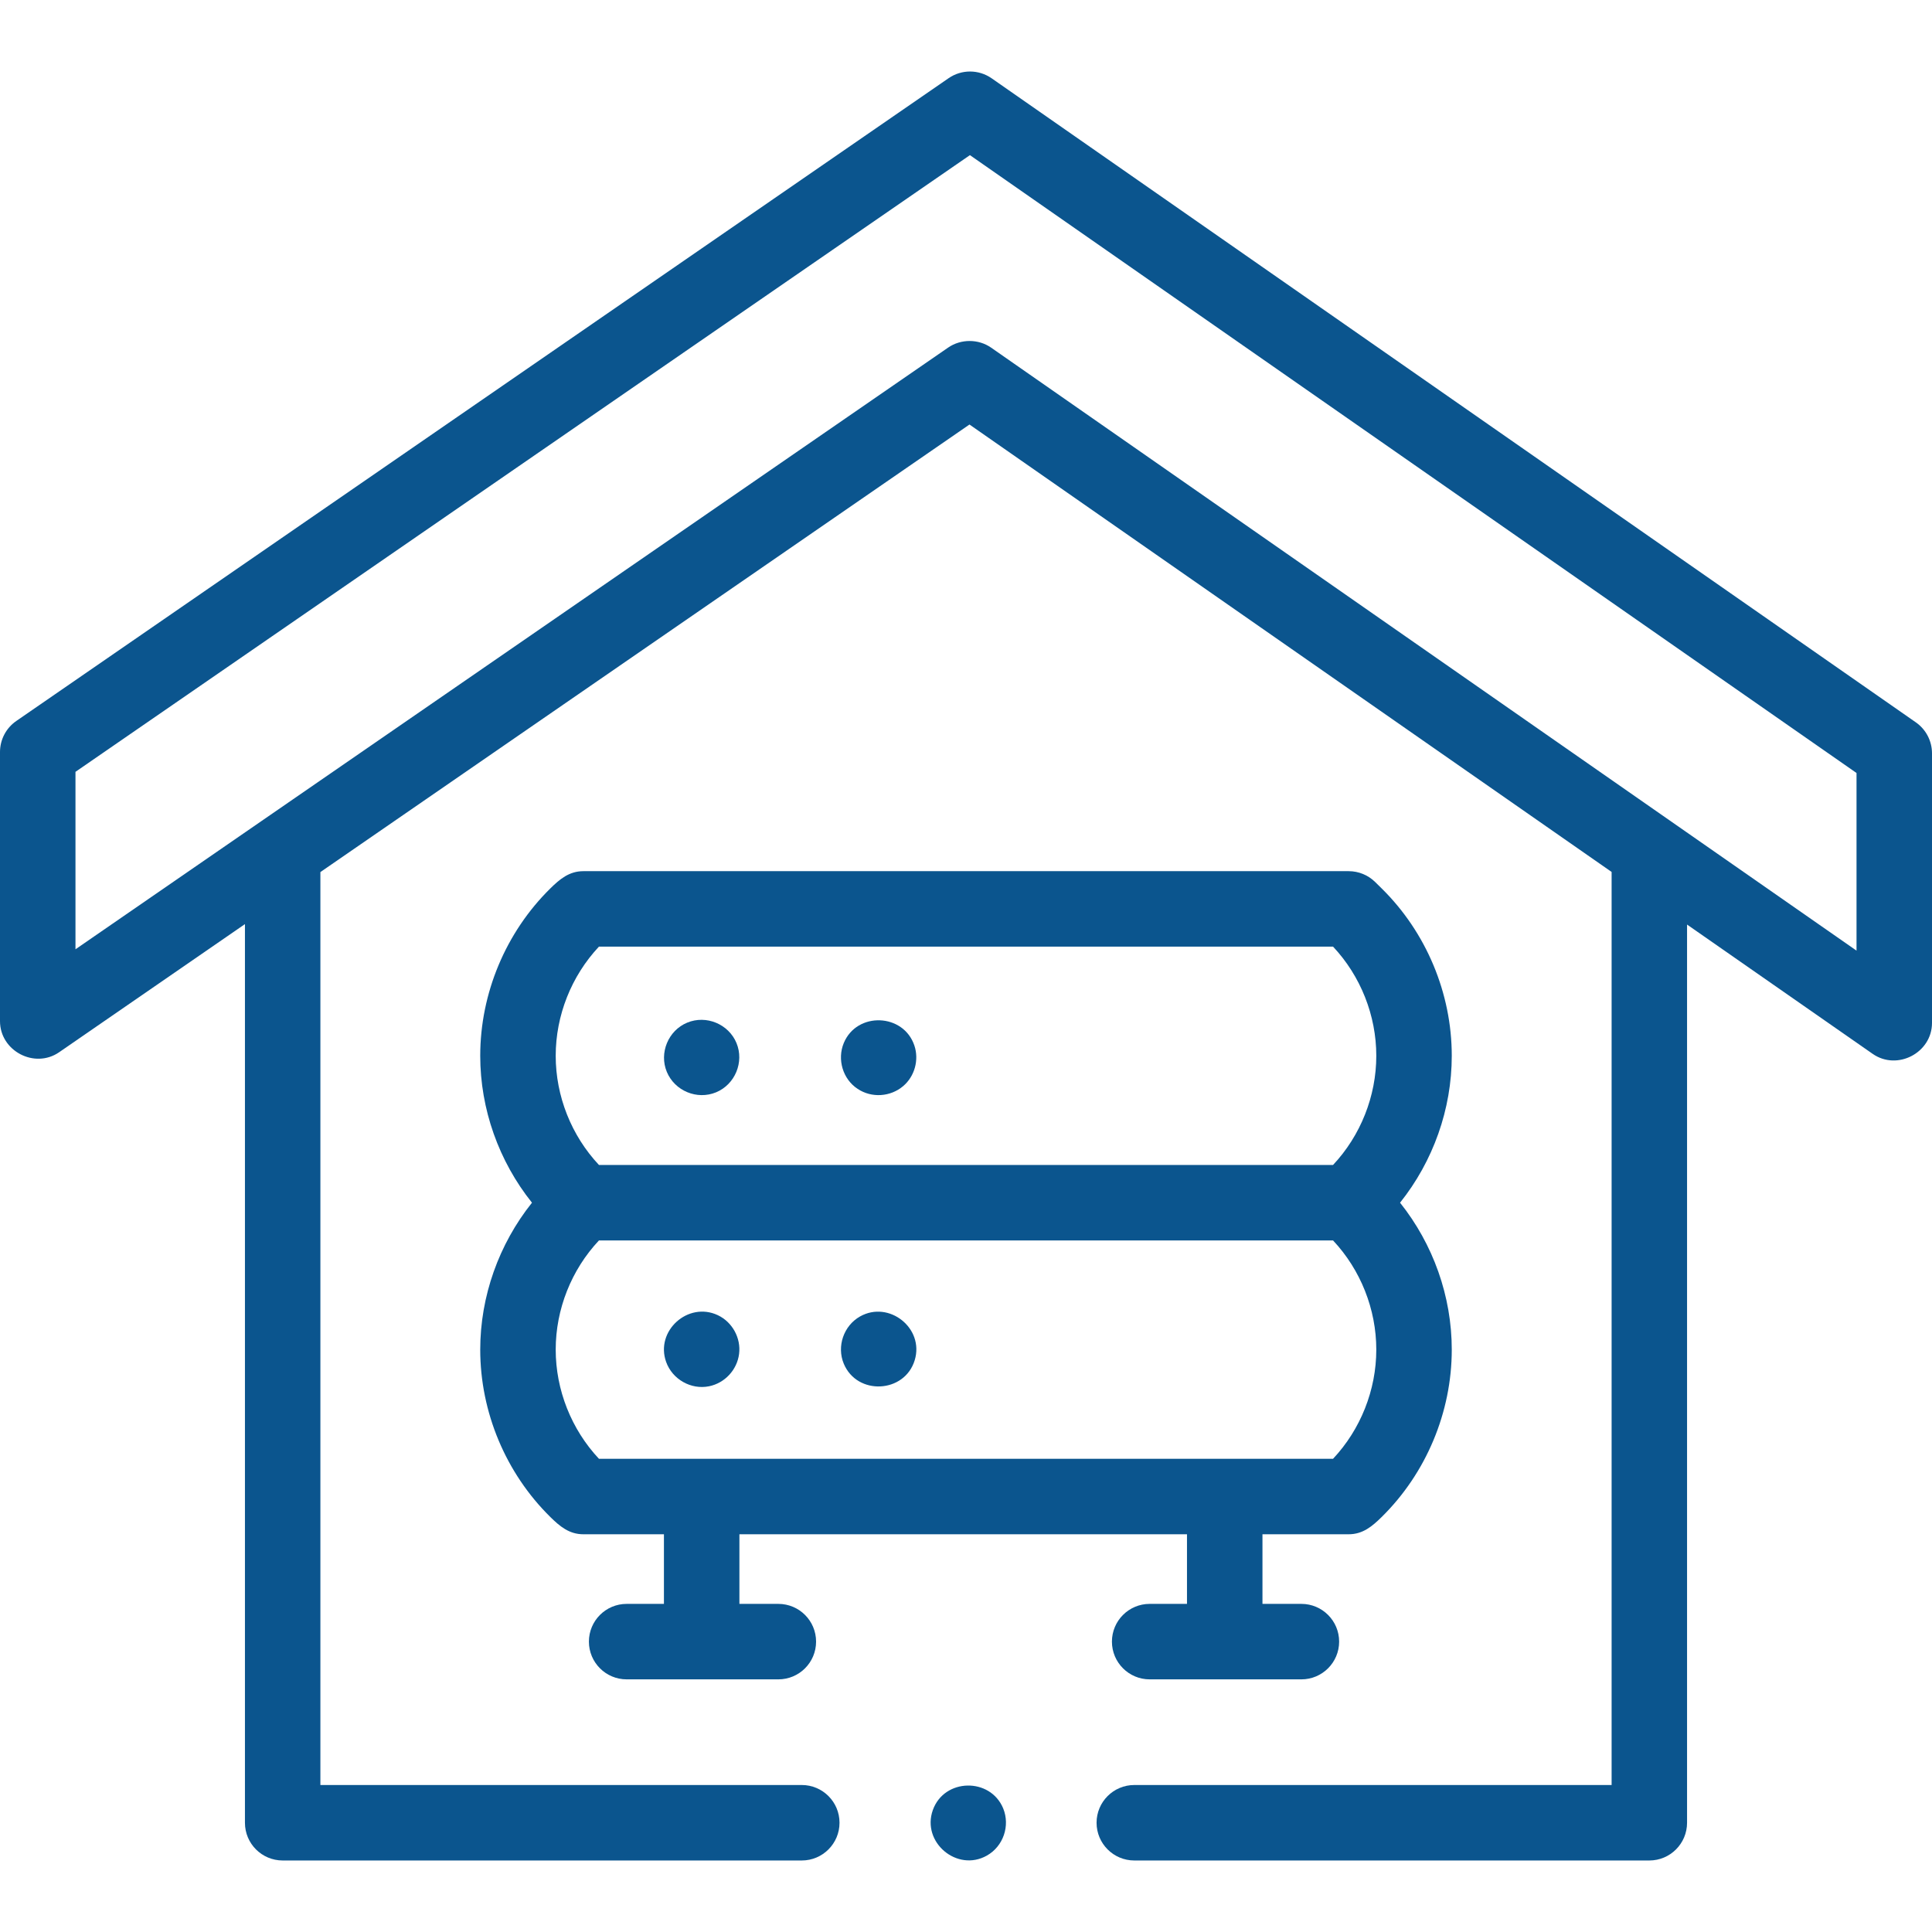 <svg width="60" height="60" viewBox="0 0 60 60" fill="none" xmlns="http://www.w3.org/2000/svg">
<g clip-path="url(#clip0_1044_8661)">
<path d="M59.498 22.433L30.795 2.431C30.394 2.152 29.862 2.151 29.46 2.428L0.507 22.39C0.189 22.609 0 22.969 0 23.355V31.713C0 32.638 1.074 33.204 1.837 32.678L7.607 28.699V56.607C7.607 57.254 8.131 57.779 8.779 57.779H24.9C25.547 57.779 26.072 57.254 26.072 56.607C26.072 55.96 25.547 55.435 24.9 55.435H9.95V27.083L30.108 13.184L50.05 27.079V55.435H35.227C34.58 55.435 34.055 55.96 34.055 56.607C34.055 57.254 34.58 57.779 35.227 57.779H51.221C51.869 57.779 52.393 57.254 52.393 56.607V28.713L58.158 32.729C58.922 33.261 60 32.694 60 31.768V23.395C60 23.011 59.812 22.652 59.498 22.433ZM57.656 29.523L30.781 10.797C30.387 10.522 29.842 10.521 29.446 10.794L2.344 29.481V23.97L30.122 4.818L57.656 24.006V29.523Z" fill="#0B558E"/>
<path d="M31.154 56.159C30.752 55.194 29.324 55.221 28.97 56.213C28.613 57.214 29.725 58.15 30.65 57.626C31.16 57.337 31.376 56.7 31.154 56.159Z" fill="#0B558E"/>
<path d="M36.863 47.648V49.81H35.704C35.057 49.81 34.532 50.335 34.532 50.982C34.532 51.629 35.057 52.154 35.704 52.154H40.416C41.063 52.154 41.588 51.629 41.588 50.982C41.588 50.335 41.063 49.81 40.416 49.81H39.207V47.648H41.885C42.324 47.648 42.615 47.401 42.908 47.113C44.292 45.751 45.086 43.855 45.086 41.914C45.086 40.258 44.508 38.638 43.48 37.351C44.507 36.065 45.086 34.445 45.086 32.789C45.086 30.848 44.293 28.954 42.91 27.592L42.707 27.392C42.488 27.176 42.192 27.055 41.885 27.055H18.116C17.677 27.055 17.384 27.303 17.09 27.592C15.707 28.954 14.914 30.848 14.914 32.789C14.914 34.445 15.493 36.065 16.521 37.351C15.493 38.638 14.914 40.258 14.914 41.914C14.914 43.856 15.708 45.751 17.092 47.113C17.385 47.401 17.676 47.648 18.116 47.648H20.619V49.81H19.461C18.814 49.81 18.289 50.335 18.289 50.982C18.289 51.63 18.814 52.154 19.461 52.154H24.172C24.82 52.154 25.344 51.63 25.344 50.982C25.344 50.335 24.82 49.81 24.172 49.81H22.963V47.648H36.863V47.648ZM18.601 29.398H41.399C42.255 30.31 42.742 31.535 42.742 32.789C42.742 34.042 42.255 35.267 41.399 36.179H18.601C17.745 35.267 17.258 34.043 17.258 32.789C17.258 31.535 17.745 30.311 18.601 29.398ZM17.258 41.913C17.258 40.66 17.745 39.435 18.601 38.523H41.399C42.255 39.435 42.742 40.66 42.742 41.914C42.742 43.167 42.255 44.392 41.399 45.304H18.601C17.745 44.392 17.258 43.167 17.258 41.913Z" fill="#0B558E"/>
<path d="M20.709 33.289C20.955 33.879 21.647 34.167 22.238 33.923C22.828 33.679 23.117 32.982 22.872 32.392C22.628 31.803 21.933 31.514 21.342 31.759C20.753 32.002 20.464 32.7 20.709 33.289Z" fill="#0B558E"/>
<path d="M26.635 33.816C27.07 34.106 27.655 34.066 28.051 33.728C28.407 33.425 28.545 32.916 28.398 32.474C28.064 31.466 26.612 31.41 26.204 32.393C25.994 32.9 26.173 33.514 26.635 33.816Z" fill="#0B558E"/>
<path d="M22.02 43.052C22.51 42.953 22.89 42.543 22.953 42.047C23.016 41.552 22.742 41.056 22.292 40.844C21.37 40.41 20.341 41.332 20.688 42.298C20.881 42.835 21.458 43.166 22.02 43.052Z" fill="#0B558E"/>
<path d="M26.204 42.351C26.618 43.346 28.094 43.272 28.407 42.243C28.711 41.249 27.608 40.376 26.709 40.884C26.201 41.171 25.98 41.812 26.204 42.351Z" fill="#0B558E"/>
</g>
<defs>
<clipPath id="clip0_1044_8661">
<rect width="60" height="60" fill="white"/>
</clipPath>
</defs>
</svg>
